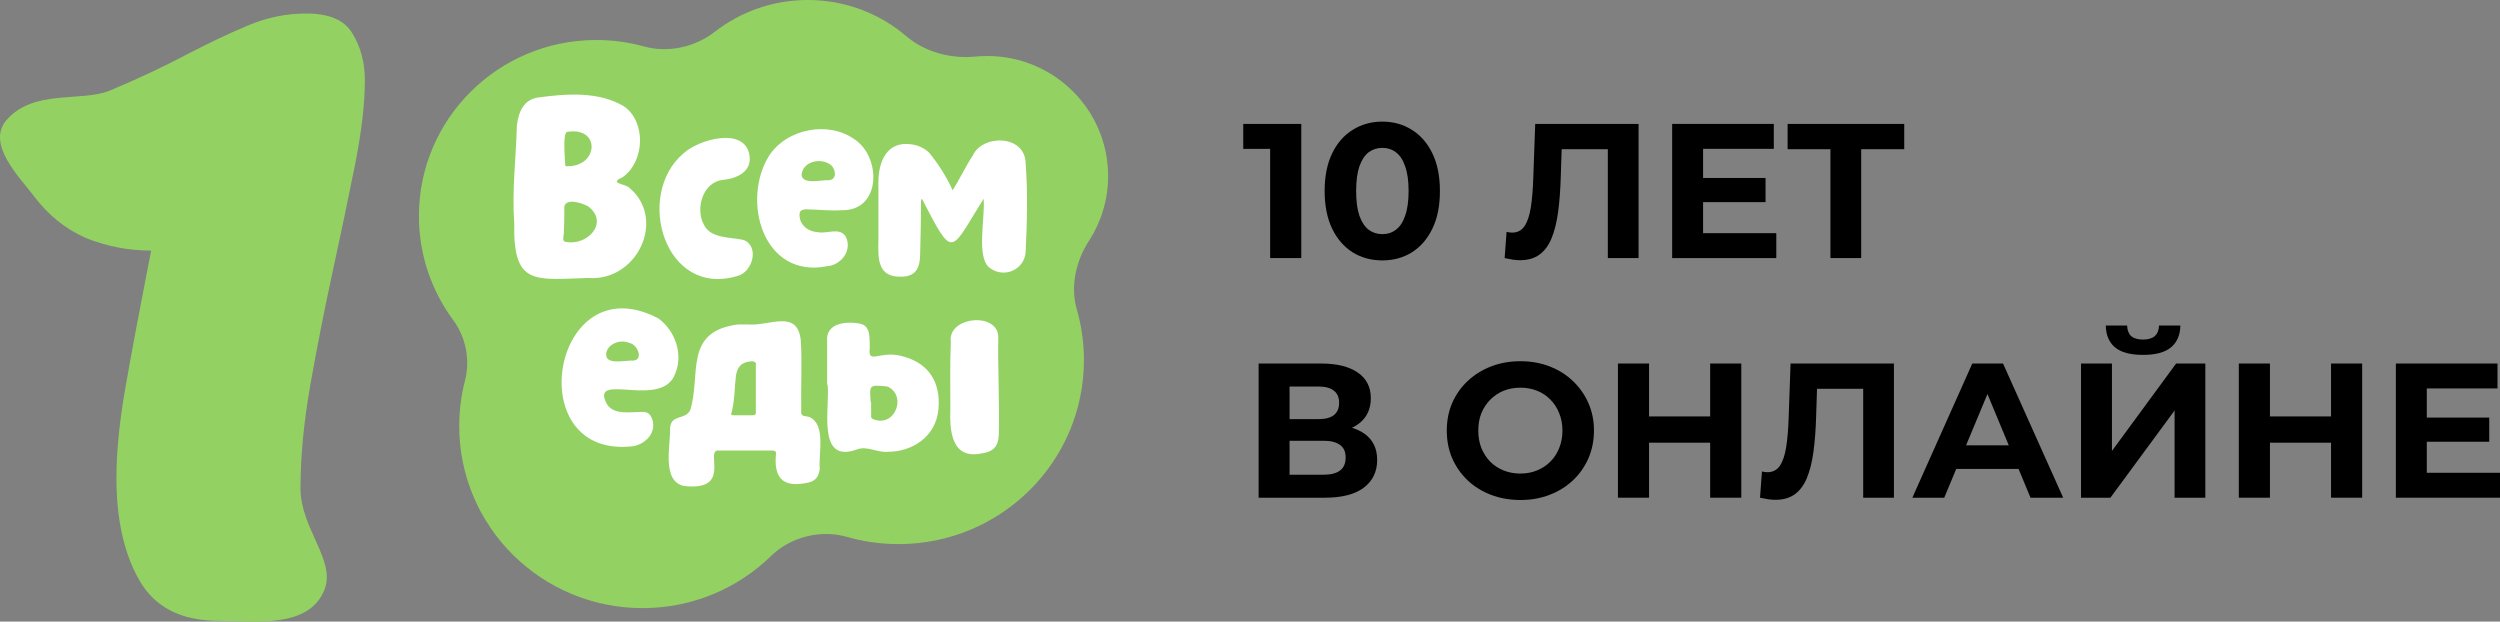 <?xml version="1.0" encoding="UTF-8"?> <svg xmlns="http://www.w3.org/2000/svg" width="185" height="46" viewBox="0 0 185 46" fill="none"><rect x="0" y="0" width="185" height="46" fill="#808080" stroke="none"/><path fill-rule="evenodd" clip-rule="evenodd" d="M34.41 28.161C34.807 26.63 34.478 24.959 33.536 23.685C31.942 21.529 31 18.867 31 15.987C31 8.793 36.875 2.961 44.123 2.961C45.349 2.961 46.535 3.127 47.661 3.439C49.437 3.932 51.438 3.486 52.89 2.357C54.789 0.88 57.181 0 59.781 0C62.569 0 65.119 1.013 67.078 2.688C68.442 3.855 70.372 4.363 72.164 4.188C72.457 4.159 72.753 4.145 73.053 4.145C77.994 4.145 82 8.121 82 13.026C82 14.797 81.478 16.447 80.578 17.832C79.62 19.307 79.192 21.194 79.68 22.881C80.025 24.076 80.211 25.339 80.211 26.645C80.211 34.166 74.068 40.263 66.491 40.263C65.165 40.263 63.882 40.076 62.669 39.728C60.733 39.171 58.505 39.73 57.068 41.133C54.619 43.525 51.259 45 47.553 45C40.058 45 33.983 38.969 33.983 31.53C33.983 30.366 34.131 29.238 34.41 28.161Z" fill="#94D163"></path><path fill-rule="evenodd" clip-rule="evenodd" d="M68.754 11.296C69.452 12.147 70.038 13.082 70.498 14.079C71.025 13.247 71.44 12.34 71.975 11.527C72.681 9.926 75.887 9.934 75.898 12.123C76.064 14.278 76 16.467 75.898 18.623C75.886 18.917 75.793 19.202 75.628 19.448C75.464 19.693 75.235 19.89 74.966 20.016C74.696 20.142 74.397 20.194 74.1 20.165C73.804 20.136 73.521 20.027 73.282 19.851C72.182 19.149 72.939 15.965 72.784 14.711C70.275 18.73 70.587 19.263 68.223 14.711C68.124 14.811 68.155 14.902 68.155 15.01C68.155 16.282 68.124 17.585 68.089 18.857C68.07 20.105 67.558 20.604 66.21 20.449C64.732 20.218 65.027 18.514 65.003 17.431V13.511C64.988 11.977 65.636 10.363 67.518 10.692C67.983 10.764 68.414 10.975 68.754 11.296ZM66.955 26.413C68.762 26.938 69.627 28.333 69.444 30.296C69.245 32.385 67.417 33.429 65.756 33.429C64.938 33.534 64.189 32.956 63.398 33.265C60.385 34.347 61.444 30.094 61.241 28.469H61.208V25.27C61.075 23.887 62.643 23.747 63.667 23.96C64.467 24.137 64.331 25.078 64.364 25.722C64.188 27.099 65.152 25.808 66.955 26.413ZM64.596 31.014C66.255 31.692 67.138 29.24 65.66 28.598C64.251 28.462 64.357 28.498 64.43 29.773H64.463V30.525C64.488 30.7 64.38 30.896 64.596 31.014ZM48.734 23.572C40.936 19.432 38.432 33.76 46.619 33.043C47.745 32.994 48.758 31.923 48.17 30.81C48.121 30.714 48.048 30.634 47.957 30.576C47.866 30.518 47.761 30.486 47.653 30.482C46.717 30.456 45.282 30.802 44.832 29.749C43.808 27.526 49.056 30.304 49.975 27.621C50.559 26.226 49.98 24.491 48.734 23.572ZM46.894 26.683C46.362 26.637 44.81 27.053 44.858 26.216C44.877 25.502 45.862 25.054 46.584 25.383C47.145 25.461 47.642 26.58 46.901 26.679L46.894 26.683ZM59.912 30.864C61.143 31.451 60.556 33.58 60.662 34.681C60.593 35.351 60.287 35.652 59.605 35.752C57.831 36.089 57.256 35.241 57.425 33.577C57.463 33.233 56.977 33.367 56.778 33.341H53.063C52.263 33.504 54.107 36.369 50.611 35.96C48.942 35.61 49.63 32.915 49.587 31.674C49.658 30.623 50.748 31.098 51.08 30.335C51.892 27.737 50.561 24.517 54.624 24.008H55.374C56.868 24.16 59.01 22.837 59.258 25.178C59.361 26.732 59.258 28.695 59.292 30.268C59.243 30.882 59.424 30.726 59.912 30.864ZM54.289 30.73H55.694C55.9 30.73 55.933 30.662 55.933 30.53V27.046C56.018 26.655 55.54 26.73 55.319 26.778C54.843 26.878 54.571 27.179 54.468 27.748C54.346 28.675 54.377 29.656 54.128 30.561C54.052 30.728 54.188 30.728 54.289 30.728V30.73ZM73.914 32.164C73.877 33.023 73.528 33.421 72.65 33.552C70.383 34.027 70.267 31.826 70.327 30.243C70.327 28.595 70.29 26.969 70.362 25.314C70.091 23.422 73.821 23.058 73.873 24.916C73.828 27.064 73.972 29.945 73.914 32.162V32.164ZM63.375 10.41C65.243 11.833 65.14 15.632 62.275 15.555C61.391 15.614 60.672 15.51 59.695 15.49C59.247 15.49 59.109 15.654 59.179 16.087C59.262 16.701 59.818 17.14 60.519 17.183C61.218 17.323 62.139 16.785 62.584 17.51C63.081 18.492 62.295 19.599 61.208 19.701C56.45 20.637 54.852 14.832 56.907 11.533C58.215 9.508 61.346 8.914 63.272 10.338C63.307 10.343 63.34 10.376 63.375 10.41ZM61.336 13.336C62.011 13.285 61.834 12.399 61.382 12.136C60.612 11.653 59.356 12.006 59.318 12.966C59.419 13.686 60.801 13.301 61.336 13.336ZM55.462 11.491C55.651 12.707 54.531 13.203 53.526 13.311C51.961 13.455 51.457 15.5 52.081 16.613C52.578 17.664 54.005 17.531 55.036 17.759C56.224 18.25 55.684 20.139 54.576 20.421C49.182 22.058 46.952 14.432 50.569 11.358C51.693 10.312 55.112 9.336 55.462 11.491ZM46.569 13.892C49.343 16.217 47.148 20.86 43.511 20.57C39.529 20.696 37.961 21.14 38.054 16.508C37.877 14.108 38.188 11.694 38.248 9.292C38.371 8.31 38.724 7.341 39.884 7.206C41.97 6.926 44.322 6.764 46.159 7.861C47.818 8.984 47.74 11.954 46.058 13.124C45.019 13.583 46.237 13.581 46.569 13.892ZM42 9.755C41.601 9.755 41.822 11.83 41.824 12.149C41.824 12.23 41.815 12.304 41.961 12.304C44.303 12.335 44.453 9.369 41.996 9.755H42ZM41.862 17.896C43.463 18.224 45.099 16.471 43.534 15.277C43.123 15.031 41.895 14.634 41.761 15.277C41.761 15.711 41.761 16.66 41.726 17.078C41.777 17.328 41.513 17.856 41.858 17.896H41.862Z" fill="white"></path><path d="M16.19 45.941C13.421 45.941 11.467 44.949 10.327 42.966C9.187 40.982 8.617 38.461 8.617 35.403C8.617 33.419 8.841 31.167 9.288 28.646C9.736 26.084 10.367 22.716 11.182 18.543C9.512 18.543 7.904 18.233 6.357 17.613C4.85 16.951 3.568 15.918 2.509 14.513C1.451 13.108 -1.059 10.647 0.494 8.872C2.503 6.575 6.011 7.571 8.128 6.703C10.286 5.794 12.179 4.905 13.808 4.037C15.477 3.17 17.004 2.446 18.389 1.868C19.773 1.289 21.198 1 22.664 1C24.374 1 25.514 1.496 26.084 2.488C26.695 3.479 27 4.637 27 5.959C27 7.653 26.756 9.74 26.267 12.22C25.779 14.658 25.229 17.282 24.618 20.092C24.007 22.902 23.458 25.692 22.969 28.46C22.48 31.229 22.236 33.791 22.236 36.147C22.236 39.122 24.875 41.465 24.007 43.648C22.841 46.581 18.674 45.941 16.19 45.941Z" fill="#94D163"></path><path d="M93.99 19.099V10.021L94.986 11.014H92V9.17H96.294V19.099H93.99Z" fill="black"></path><path d="M102.288 19.27C101.473 19.27 100.743 19.071 100.099 18.674C99.454 18.267 98.947 17.681 98.577 16.915C98.208 16.149 98.023 15.222 98.023 14.135C98.023 13.047 98.208 12.121 98.577 11.355C98.947 10.589 99.454 10.007 100.099 9.61C100.743 9.203 101.473 9 102.288 9C103.113 9 103.843 9.203 104.478 9.61C105.122 10.007 105.63 10.589 105.999 11.355C106.369 12.121 106.554 13.047 106.554 14.135C106.554 15.222 106.369 16.149 105.999 16.915C105.63 17.681 105.122 18.267 104.478 18.674C103.843 19.071 103.113 19.27 102.288 19.27ZM102.288 17.326C102.677 17.326 103.013 17.218 103.298 17C103.592 16.782 103.819 16.437 103.98 15.964C104.151 15.492 104.236 14.882 104.236 14.135C104.236 13.388 104.151 12.778 103.98 12.305C103.819 11.832 103.592 11.487 103.298 11.27C103.013 11.052 102.677 10.943 102.288 10.943C101.909 10.943 101.573 11.052 101.279 11.27C100.994 11.487 100.767 11.832 100.596 12.305C100.435 12.778 100.355 13.388 100.355 14.135C100.355 14.882 100.435 15.492 100.596 15.964C100.767 16.437 100.994 16.782 101.279 17C101.573 17.218 101.909 17.326 102.288 17.326Z" fill="black"></path><path d="M112.481 19.255C112.311 19.255 112.131 19.241 111.941 19.213C111.761 19.184 111.562 19.147 111.344 19.099L111.486 17.156C111.619 17.194 111.756 17.213 111.898 17.213C112.287 17.213 112.59 17.057 112.808 16.745C113.026 16.423 113.183 15.964 113.278 15.369C113.372 14.773 113.434 14.05 113.462 13.199L113.605 9.17H121.254V19.099H118.979V10.518L119.505 11.043H115.112L115.581 10.489L115.496 13.114C115.467 14.088 115.401 14.953 115.297 15.709C115.192 16.466 115.031 17.109 114.813 17.638C114.595 18.168 114.297 18.57 113.917 18.844C113.538 19.118 113.06 19.255 112.481 19.255Z" fill="black"></path><path d="M125.858 13.17H130.65V14.957H125.858V13.17ZM126.029 17.255H131.446V19.099H123.74V9.17H131.261V11.014H126.029V17.255Z" fill="black"></path><path d="M135.453 19.099V10.518L135.979 11.043H132.283V9.17H140.913V11.043H137.216L137.728 10.518V19.099H135.453Z" fill="black"></path><path d="M93.138 36.83V26.901H97.773C98.929 26.901 99.829 27.123 100.474 27.567C101.119 28.012 101.441 28.645 101.441 29.468C101.441 30.281 101.138 30.915 100.531 31.369C99.924 31.813 99.118 32.035 98.114 32.035L98.384 31.44C99.502 31.44 100.37 31.662 100.986 32.106C101.602 32.551 101.91 33.194 101.91 34.035C101.91 34.905 101.578 35.591 100.915 36.092C100.261 36.584 99.303 36.83 98.043 36.83H93.138ZM95.427 35.128H97.957C98.488 35.128 98.891 35.024 99.166 34.816C99.441 34.608 99.578 34.286 99.578 33.851C99.578 33.435 99.441 33.128 99.166 32.929C98.891 32.721 98.488 32.617 97.957 32.617H95.427V35.128ZM95.427 31.014H97.573C98.076 31.014 98.455 30.915 98.711 30.716C98.967 30.508 99.095 30.206 99.095 29.808C99.095 29.411 98.967 29.113 98.711 28.915C98.455 28.707 98.076 28.603 97.573 28.603H95.427V31.014Z" fill="black"></path><path d="M112.521 37C111.735 37 111.005 36.872 110.332 36.617C109.668 36.362 109.09 36.002 108.597 35.539C108.114 35.076 107.735 34.532 107.46 33.908C107.194 33.284 107.062 32.603 107.062 31.865C107.062 31.128 107.194 30.447 107.46 29.823C107.735 29.199 108.118 28.655 108.611 28.192C109.104 27.728 109.682 27.369 110.346 27.113C111.009 26.858 111.73 26.73 112.507 26.73C113.294 26.73 114.014 26.858 114.668 27.113C115.332 27.369 115.905 27.728 116.389 28.192C116.882 28.655 117.265 29.199 117.54 29.823C117.815 30.437 117.953 31.118 117.953 31.865C117.953 32.603 117.815 33.288 117.54 33.922C117.265 34.546 116.882 35.09 116.389 35.553C115.905 36.007 115.332 36.362 114.668 36.617C114.014 36.872 113.299 37 112.521 37ZM112.507 35.043C112.953 35.043 113.36 34.967 113.73 34.816C114.109 34.664 114.441 34.447 114.725 34.163C115.009 33.879 115.227 33.544 115.379 33.156C115.54 32.768 115.621 32.338 115.621 31.865C115.621 31.392 115.54 30.962 115.379 30.575C115.227 30.187 115.009 29.851 114.725 29.567C114.45 29.284 114.123 29.066 113.744 28.915C113.365 28.764 112.953 28.688 112.507 28.688C112.062 28.688 111.649 28.764 111.27 28.915C110.9 29.066 110.573 29.284 110.289 29.567C110.005 29.851 109.782 30.187 109.621 30.575C109.469 30.962 109.393 31.392 109.393 31.865C109.393 32.329 109.469 32.759 109.621 33.156C109.782 33.544 110 33.879 110.275 34.163C110.559 34.447 110.891 34.664 111.27 34.816C111.649 34.967 112.062 35.043 112.507 35.043Z" fill="black"></path><path d="M126.552 26.901H128.855V36.83H126.552V26.901ZM122.03 36.83H119.727V26.901H122.03V36.83ZM126.722 32.759H121.86V30.816H126.722V32.759Z" fill="black"></path><path d="M131.379 36.986C131.208 36.986 131.028 36.972 130.838 36.943C130.658 36.915 130.459 36.877 130.241 36.83L130.384 34.886C130.516 34.924 130.654 34.943 130.796 34.943C131.184 34.943 131.488 34.787 131.706 34.475C131.924 34.154 132.08 33.695 132.175 33.099C132.27 32.504 132.331 31.78 132.36 30.929L132.502 26.901H140.151V36.83H137.876V28.248L138.403 28.773H134.009L134.478 28.22L134.393 30.844C134.365 31.818 134.298 32.683 134.194 33.44C134.09 34.196 133.929 34.839 133.711 35.369C133.493 35.898 133.194 36.3 132.815 36.575C132.436 36.849 131.957 36.986 131.379 36.986Z" fill="black"></path><path d="M141.514 36.83L145.95 26.901H148.225L152.675 36.83H150.258L146.618 28.064H147.528L143.874 36.83H141.514ZM143.732 34.702L144.343 32.957H149.462L150.087 34.702H143.732Z" fill="black"></path><path d="M153.995 36.83V26.901H156.284V33.369L161.033 26.901H163.194V36.83H160.919V30.376L156.17 36.83H153.995ZM158.587 26.262C157.64 26.262 156.943 26.073 156.497 25.695C156.061 25.317 155.839 24.782 155.829 24.092H157.407C157.417 24.433 157.516 24.693 157.706 24.872C157.905 25.043 158.199 25.128 158.587 25.128C158.967 25.128 159.256 25.043 159.455 24.872C159.654 24.693 159.758 24.433 159.767 24.092H161.346C161.336 24.782 161.109 25.317 160.663 25.695C160.218 26.073 159.526 26.262 158.587 26.262Z" fill="black"></path><path d="M172.497 26.901H174.8V36.83H172.497V26.901ZM167.975 36.83H165.672V26.901H167.975V36.83ZM172.667 32.759H167.805V30.816H172.667V32.759Z" fill="black"></path><path d="M179.412 30.901H184.204V32.688H179.412V30.901ZM179.583 34.986H185V36.83H177.294V26.901H184.815V28.745H179.583V34.986Z" fill="black"></path></svg> 